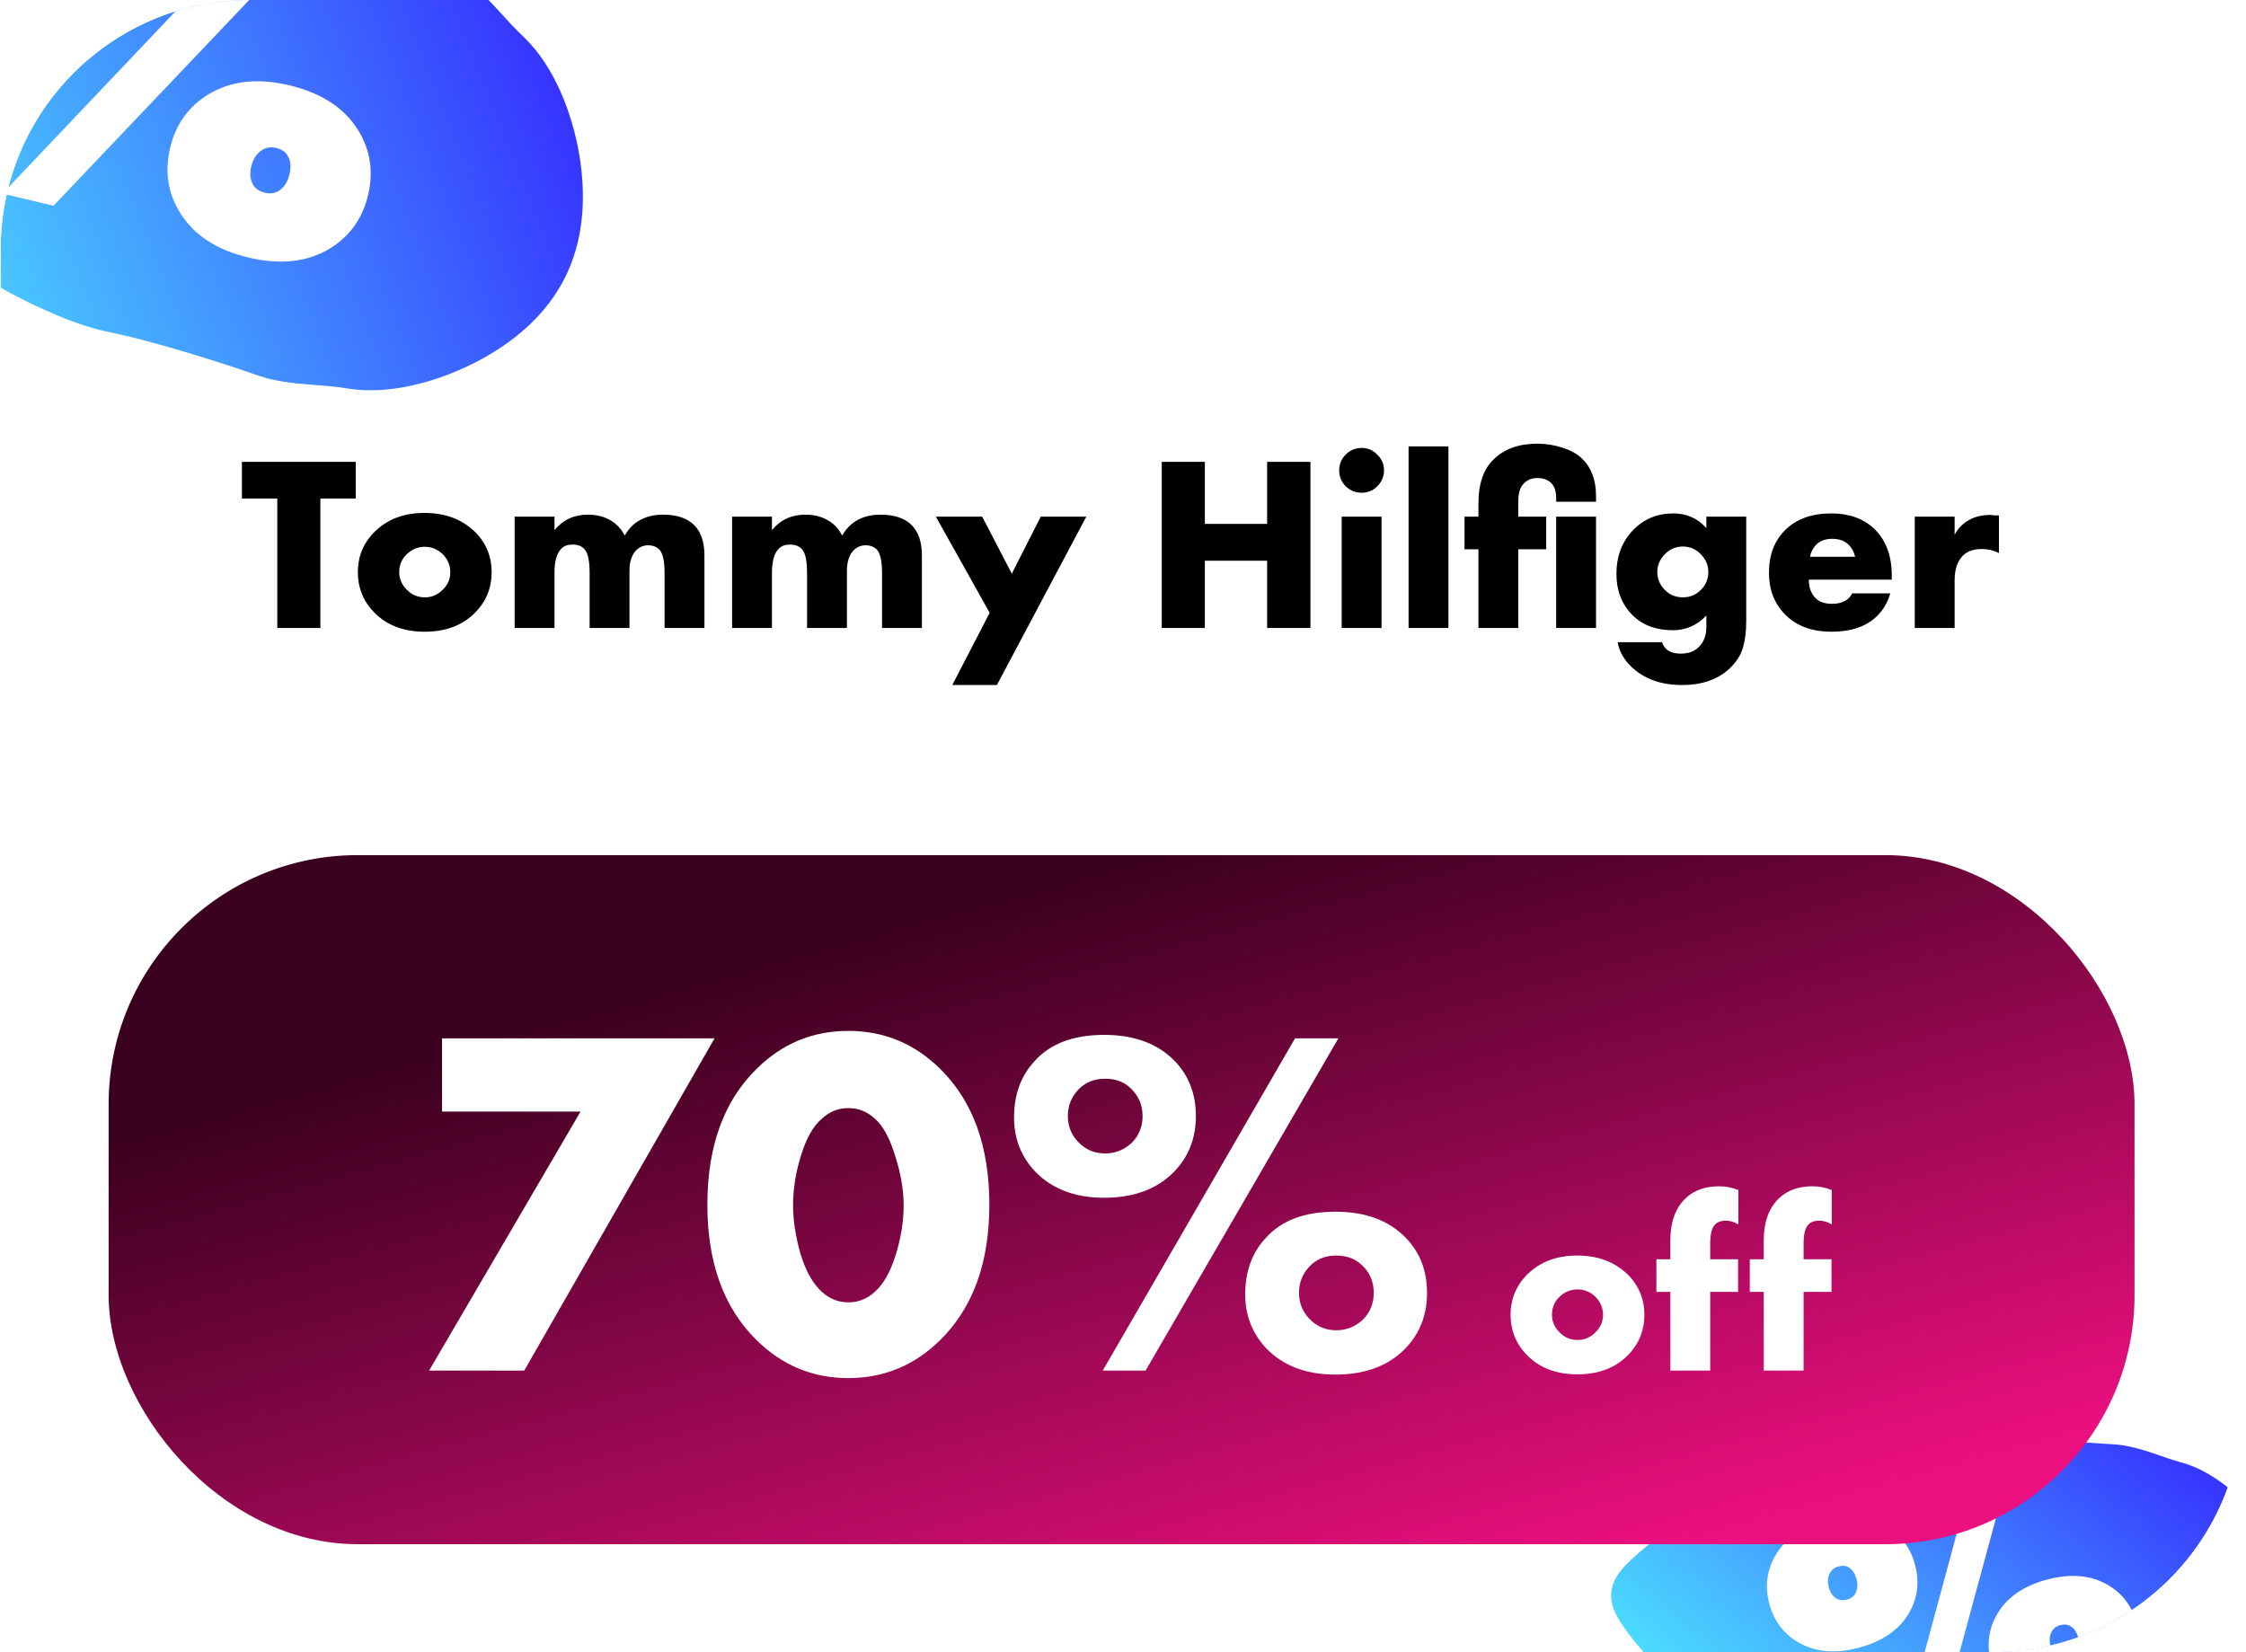 <?xml version="1.0" encoding="UTF-8"?> <svg xmlns="http://www.w3.org/2000/svg" width="227" height="167" viewBox="0 0 227 167" fill="none"><g clip-path="url(#clip0_110_749)"><rect x="0.07" width="226.573" height="198.881" rx="25.175" fill="white"></rect><g filter="url(#filter0_g_110_749)"><path d="M53.09 3.892C55.956 6.732 57.809 11.228 58.566 15.751C59.305 20.311 58.886 24.525 57.078 28.107C55.271 31.689 52.13 34.53 48.023 36.644C43.935 38.722 39.217 39.902 35.23 39.284C35.23 39.284 35.23 39.284 35.23 39.284C33.898 39.059 32.575 38.964 31.322 38.876C29.576 38.749 27.715 38.513 26.219 38.001C21.903 36.499 17.442 35.138 13.751 34.193C12.856 33.968 12.011 33.773 11.238 33.612C10.422 33.417 9.76 33.386 6.787 32.293C0.428 29.681 -1.5 28.064 -3.821 26.637C-13.624 20.066 -19.641 9.746 -23.124 -4.83C-23.505 -6.459 -23.883 -8.163 -24.261 -9.943C-24.529 -11.467 -24.776 -12.944 -24.79 -14.28C-24.8 -15.621 -24.543 -16.762 -23.91 -17.693C-23.277 -18.625 -22.311 -19.284 -21.06 -19.768C-19.813 -20.246 -18.349 -20.561 -16.834 -20.873C-16.834 -20.873 -16.834 -20.873 -16.834 -20.873C-15.038 -21.175 -13.311 -21.448 -11.654 -21.691C3.069 -23.916 15.567 -21.42 24.159 -15.661C25.786 -14.526 27.895 -13.317 25.918 -14.097C25.151 -14.29 26.772 -13.618 28.191 -12.986C29.639 -12.34 31.095 -11.632 32.357 -10.966C37.512 -8.246 41.763 -5.466 46.071 -2.783C47.538 -1.854 48.986 -0.457 50.235 0.909C51.129 1.89 52.059 2.924 53.09 3.892Z" fill="url(#paint0_linear_110_749)"></path></g><path d="M13.41 -8.237C14.636 -6.246 14.968 -4.068 14.405 -1.703C13.843 0.663 12.566 2.458 10.576 3.684C8.312 5.079 5.556 5.39 2.307 4.617C-0.91 3.853 -3.215 2.338 -4.609 0.074C-5.835 -1.917 -6.167 -4.095 -5.605 -6.46C-5.042 -8.825 -3.766 -10.621 -1.775 -11.847C0.489 -13.241 3.229 -13.556 6.446 -12.791C9.694 -12.019 12.016 -10.501 13.41 -8.237ZM2.59 -4.562C2.418 -3.836 2.488 -3.22 2.8 -2.712C3.041 -2.322 3.429 -2.063 3.965 -1.936C4.501 -1.808 4.965 -1.865 5.355 -2.105C5.901 -2.442 6.268 -3.004 6.456 -3.793C6.636 -4.549 6.581 -5.162 6.293 -5.63C6.092 -6.045 5.691 -6.323 5.092 -6.466C4.588 -6.586 4.121 -6.513 3.691 -6.249C3.145 -5.912 2.778 -5.35 2.59 -4.562ZM0.251 19.572L26.06 -7.628L31.263 -6.391L5.407 20.798L0.251 19.572ZM36.207 13.177C37.433 15.167 37.765 17.345 37.203 19.711C36.64 22.076 35.364 23.872 33.373 25.098C31.109 26.492 28.353 26.803 25.105 26.031C21.888 25.266 19.582 23.751 18.188 21.487C16.962 19.497 16.63 17.319 17.193 14.953C17.755 12.588 19.032 10.793 21.022 9.566C23.286 8.172 26.027 7.857 29.243 8.622C32.492 9.394 34.813 10.913 36.207 13.177ZM25.388 16.852C25.215 17.577 25.285 18.194 25.598 18.701C25.838 19.091 26.226 19.35 26.763 19.478C27.299 19.605 27.762 19.549 28.152 19.308C28.699 18.972 29.066 18.409 29.253 17.621C29.433 16.864 29.379 16.251 29.09 15.783C28.889 15.368 28.489 15.09 27.89 14.948C27.385 14.828 26.918 14.9 26.489 15.164C25.942 15.501 25.575 16.063 25.388 16.852Z" fill="white"></path><g filter="url(#filter1_g_110_749)"><path d="M220.667 147.878C223.536 148.721 226.329 151 228.416 153.683C230.504 156.397 231.715 159.293 231.797 162.265C231.88 165.238 230.832 168.197 228.899 171.023C226.965 173.817 224.303 176.249 221.486 177.25C221.486 177.25 221.486 177.25 221.486 177.25C220.538 177.573 219.642 177.977 218.793 178.36C217.61 178.893 216.313 179.395 215.158 179.587C211.814 180.128 208.425 180.812 205.685 181.495C205.022 181.664 204.402 181.834 203.842 182.002C203.241 182.162 202.798 182.375 200.474 182.71C195.407 183.246 193.58 182.87 191.564 182.758C182.856 181.924 175.297 177.314 167.891 169.035C167.07 168.107 166.222 167.129 165.349 166.101C164.637 165.202 163.956 164.325 163.477 163.459C162.998 162.588 162.764 161.753 162.848 160.923C162.933 160.093 163.331 159.323 163.976 158.566C164.621 157.815 165.465 157.094 166.343 156.357C166.343 156.357 166.343 156.357 166.343 156.357C167.408 155.527 168.438 154.741 169.433 153.999C178.251 147.362 187.281 144.587 194.913 145.317C196.373 145.484 198.175 145.53 196.611 145.717C196.042 145.862 197.336 145.729 198.484 145.641C199.656 145.552 200.855 145.502 201.913 145.491C206.232 145.45 209.984 145.765 213.739 145.998C215.023 146.087 216.459 146.487 217.754 146.938C218.683 147.263 219.654 147.61 220.667 147.878Z" fill="url(#paint1_linear_110_749)"></path></g><path d="M190.6 154.251C192.1 155.118 193.084 156.421 193.55 158.162C194.017 159.902 193.817 161.523 192.95 163.024C191.965 164.731 190.277 165.904 187.887 166.545C185.519 167.179 183.482 167.003 181.776 166.018C180.275 165.152 179.291 163.848 178.825 162.108C178.359 160.367 178.559 158.746 179.425 157.246C180.41 155.539 182.087 154.368 184.454 153.734C186.844 153.093 188.893 153.266 190.6 154.251ZM184.838 160.459C184.981 160.993 185.244 161.37 185.626 161.591C185.921 161.761 186.265 161.793 186.66 161.687C187.054 161.582 187.336 161.382 187.506 161.087C187.744 160.675 187.785 160.179 187.63 159.599C187.481 159.042 187.229 158.662 186.876 158.458C186.599 158.258 186.24 158.218 185.799 158.336C185.428 158.435 185.149 158.647 184.962 158.971C184.724 159.383 184.683 159.879 184.838 160.459ZM191.813 177.022L199.064 150.192L202.893 149.166L195.608 176.005L191.813 177.022ZM213.01 160.186C214.51 161.053 215.494 162.356 215.96 164.097C216.427 165.837 216.227 167.458 215.36 168.959C214.375 170.665 212.687 171.839 210.296 172.48C207.929 173.114 205.892 172.938 204.186 171.953C202.685 171.087 201.701 169.783 201.235 168.042C200.768 166.302 200.968 164.681 201.835 163.18C202.82 161.474 204.497 160.303 206.864 159.669C209.254 159.028 211.303 159.201 213.01 160.186ZM207.248 166.394C207.391 166.928 207.654 167.305 208.036 167.526C208.331 167.696 208.675 167.728 209.069 167.622C209.464 167.516 209.746 167.316 209.916 167.022C210.154 166.61 210.195 166.114 210.04 165.534C209.89 164.977 209.639 164.596 209.286 164.393C209.009 164.193 208.65 164.153 208.209 164.271C207.838 164.37 207.558 164.582 207.372 164.906C207.134 165.318 207.092 165.814 207.248 166.394Z" fill="white"></path><rect x="10.979" y="86.434" width="204.755" height="69.65" rx="25.175" fill="url(#paint2_linear_110_749)"></rect><path d="M43.368 138.539L58.674 112.357H44.677V104.955H72.218L52.984 138.539H43.368ZM88.411 113.062C87.639 112.357 86.749 112.004 85.742 112.004C84.735 112.004 83.846 112.357 83.074 113.062C82.201 113.8 81.496 115.042 80.959 116.788C80.422 118.499 80.154 120.178 80.154 121.822C80.154 123.333 80.405 124.978 80.909 126.757C81.446 128.502 82.168 129.778 83.074 130.583C83.846 131.288 84.735 131.641 85.742 131.641C86.749 131.641 87.639 131.288 88.411 130.583C89.284 129.811 89.989 128.569 90.526 126.857C91.063 125.112 91.331 123.45 91.331 121.873C91.331 120.295 91.046 118.617 90.475 116.838C89.938 115.059 89.25 113.8 88.411 113.062ZM99.991 121.772C99.991 127.646 98.33 132.211 95.007 135.467C92.422 138.018 89.334 139.294 85.742 139.294C82.151 139.294 79.063 138.018 76.478 135.467C73.155 132.211 71.493 127.646 71.493 121.772C71.493 115.864 73.155 111.283 76.478 108.027C79.063 105.476 82.151 104.2 85.742 104.2C89.334 104.2 92.422 105.476 95.007 108.027C98.33 111.283 99.991 115.864 99.991 121.772ZM111.602 121.067C108.649 121.067 106.316 120.178 104.604 118.399C103.194 116.888 102.489 115.076 102.489 112.961C102.489 110.645 103.177 108.748 104.554 107.271C106.131 105.492 108.481 104.603 111.602 104.603C114.657 104.603 117.04 105.492 118.752 107.271C120.162 108.748 120.867 110.595 120.867 112.81C120.867 115.025 120.145 116.888 118.702 118.399C116.99 120.178 114.623 121.067 111.602 121.067ZM111.451 138.539L130.886 104.955H135.267L115.781 138.539H111.451ZM111.703 109.034C110.562 109.034 109.639 109.42 108.934 110.192C108.263 110.93 107.927 111.803 107.927 112.81C107.927 113.951 108.363 114.908 109.236 115.68C109.907 116.284 110.73 116.586 111.703 116.586C112.71 116.586 113.6 116.234 114.372 115.529C115.11 114.79 115.479 113.884 115.479 112.81C115.479 111.702 115.077 110.762 114.271 109.99C113.6 109.353 112.744 109.034 111.703 109.034ZM135.065 126.908C133.924 126.908 133.001 127.294 132.296 128.066C131.625 128.804 131.289 129.677 131.289 130.684C131.289 131.825 131.726 132.782 132.598 133.554C133.27 134.158 134.092 134.46 135.065 134.46C136.072 134.46 136.962 134.108 137.734 133.403C138.472 132.664 138.842 131.758 138.842 130.684C138.842 129.543 138.439 128.603 137.633 127.864C136.962 127.227 136.106 126.908 135.065 126.908ZM134.965 138.941C132.011 138.941 129.678 138.052 127.966 136.273C126.556 134.762 125.851 132.95 125.851 130.835C125.851 128.519 126.54 126.622 127.916 125.146C129.493 123.367 131.843 122.477 134.965 122.477C138.019 122.477 140.402 123.367 142.114 125.146C143.524 126.622 144.229 128.469 144.229 130.684C144.229 132.899 143.507 134.762 142.064 136.273C140.352 138.052 137.986 138.941 134.965 138.941ZM159.446 130.332C158.758 130.332 158.154 130.575 157.634 131.062C157.113 131.548 156.853 132.161 156.853 132.899C156.853 133.571 157.113 134.167 157.634 134.687C158.137 135.19 158.741 135.442 159.446 135.442C160.134 135.442 160.73 135.19 161.234 134.687C161.754 134.2 162.014 133.604 162.014 132.899C162.014 132.195 161.754 131.582 161.234 131.062C160.713 130.575 160.118 130.332 159.446 130.332ZM164.456 128.771C165.614 129.895 166.193 131.271 166.193 132.899C166.193 134.527 165.614 135.912 164.456 137.053C163.197 138.295 161.519 138.916 159.421 138.916C157.34 138.916 155.67 138.295 154.411 137.053C153.253 135.912 152.674 134.527 152.674 132.899C152.674 131.271 153.253 129.895 154.411 128.771C155.687 127.529 157.357 126.908 159.421 126.908C161.469 126.908 163.147 127.529 164.456 128.771ZM175.667 130.583H172.848V138.539H168.82V130.583H167.41V127.285H168.82V125.397C168.82 123.853 169.164 122.62 169.852 121.697C170.741 120.505 172.042 119.909 173.754 119.909C174.408 119.909 175.055 120.035 175.692 120.287V123.761C175.273 123.509 174.853 123.383 174.434 123.383C173.93 123.383 173.552 123.526 173.301 123.811C172.999 124.147 172.848 124.776 172.848 125.699V127.285H175.667V130.583ZM185.108 130.583H182.288V138.539H178.26V130.583H176.85V127.285H178.26V125.397C178.26 123.853 178.604 122.62 179.292 121.697C180.182 120.505 181.482 119.909 183.194 119.909C183.849 119.909 184.495 120.035 185.133 120.287V123.761C184.713 123.509 184.294 123.383 183.874 123.383C183.371 123.383 182.993 123.526 182.741 123.811C182.439 124.147 182.288 124.776 182.288 125.699V127.285H185.108V130.583Z" fill="white"></path><path d="M35.955 50.385H32.38V63.476H28.024V50.385H24.45V46.684H35.955V50.385ZM42.942 55.269C42.254 55.269 41.65 55.512 41.129 55.999C40.609 56.485 40.349 57.098 40.349 57.836C40.349 58.508 40.609 59.104 41.129 59.624C41.633 60.127 42.237 60.379 42.942 60.379C43.63 60.379 44.226 60.127 44.729 59.624C45.249 59.137 45.51 58.541 45.51 57.836C45.51 57.132 45.249 56.519 44.729 55.999C44.209 55.512 43.613 55.269 42.942 55.269ZM47.952 53.708C49.11 54.832 49.689 56.209 49.689 57.836C49.689 59.464 49.11 60.849 47.952 61.99C46.693 63.232 45.014 63.853 42.917 63.853C40.836 63.853 39.166 63.232 37.907 61.99C36.749 60.849 36.17 59.464 36.17 57.836C36.17 56.209 36.749 54.832 37.907 53.708C39.182 52.466 40.852 51.845 42.917 51.845C44.964 51.845 46.642 52.466 47.952 53.708ZM52.013 63.476V52.222H56.041V53.582C56.897 52.541 58.021 52.021 59.414 52.021C60.237 52.021 60.958 52.189 61.579 52.525C62.251 52.877 62.771 53.414 63.14 54.136C63.526 53.448 64.038 52.927 64.676 52.575C65.33 52.206 66.111 52.021 67.017 52.021C68.393 52.021 69.434 52.365 70.139 53.053C70.844 53.741 71.196 54.773 71.196 56.15V63.476H67.168V57.912C67.168 56.67 66.975 55.864 66.589 55.495C66.304 55.243 65.951 55.117 65.532 55.117C65.062 55.117 64.668 55.269 64.349 55.571C63.862 56.041 63.619 56.754 63.619 57.711V63.476H59.591V57.912C59.591 56.67 59.414 55.864 59.062 55.495C58.777 55.193 58.374 55.042 57.853 55.042C57.384 55.042 57.014 55.176 56.746 55.445C56.276 55.898 56.041 56.72 56.041 57.912V63.476H52.013ZM73.992 63.476V52.222H78.02V53.582C78.876 52.541 80 52.021 81.393 52.021C82.216 52.021 82.937 52.189 83.558 52.525C84.23 52.877 84.75 53.414 85.119 54.136C85.505 53.448 86.017 52.927 86.655 52.575C87.309 52.206 88.09 52.021 88.996 52.021C90.372 52.021 91.413 52.365 92.118 53.053C92.823 53.741 93.175 54.773 93.175 56.15V63.476H89.147V57.912C89.147 56.67 88.954 55.864 88.568 55.495C88.283 55.243 87.93 55.117 87.511 55.117C87.041 55.117 86.646 55.269 86.327 55.571C85.841 56.041 85.597 56.754 85.597 57.711V63.476H81.569V57.912C81.569 56.67 81.393 55.864 81.041 55.495C80.755 55.193 80.353 55.042 79.832 55.042C79.362 55.042 78.993 55.176 78.725 55.445C78.255 55.898 78.02 56.72 78.02 57.912V63.476H73.992ZM96.248 69.241L100.024 61.94L94.586 52.222H99.269L102.264 57.987L105.185 52.222H109.792L100.754 69.241H96.248ZM121.773 46.684V52.953H128.066V46.684H132.447V63.476H128.066V56.678H121.773V63.476H117.417V46.684H121.773ZM135.601 52.222H139.629V63.476H135.601V52.222ZM136.004 49.151C135.568 48.698 135.35 48.161 135.35 47.54C135.35 46.919 135.568 46.39 136.004 45.954C136.457 45.501 136.994 45.274 137.615 45.274C138.236 45.274 138.765 45.501 139.201 45.954C139.654 46.39 139.881 46.919 139.881 47.54C139.881 48.161 139.654 48.698 139.201 49.151C138.765 49.587 138.236 49.806 137.615 49.806C136.994 49.806 136.457 49.587 136.004 49.151ZM142.362 45.123H146.39V63.476H142.362V45.123ZM156.273 55.52H153.453V63.476H149.425V55.52H148.015V52.222H149.425V50.838C149.425 48.891 149.937 47.422 150.961 46.432C152.035 45.375 153.512 44.846 155.391 44.846C156.247 44.846 157.087 44.98 157.909 45.249C158.731 45.501 159.394 45.87 159.898 46.357C160.838 47.263 161.308 48.522 161.308 50.133V50.712H157.28V50.334C157.28 49.663 157.112 49.16 156.776 48.824C156.44 48.488 155.97 48.32 155.366 48.32C154.796 48.32 154.334 48.513 153.982 48.899C153.629 49.269 153.453 49.848 153.453 50.636V52.222H156.273V55.52ZM157.28 52.222H161.308V63.476H157.28V52.222ZM172.46 52.222H176.488V62.771C176.488 63.778 176.387 64.642 176.185 65.364C176.001 66.085 175.59 66.773 174.952 67.428C173.76 68.636 172.107 69.241 169.992 69.241C167.794 69.241 166.04 68.578 164.731 67.252C164.043 66.53 163.632 65.75 163.497 64.911H167.978C168.23 65.683 168.86 66.069 169.867 66.069C170.622 66.069 171.218 65.859 171.654 65.439C172.191 64.936 172.46 64.239 172.46 63.35V62.217C171.52 63.207 170.395 63.702 169.086 63.702C167.341 63.702 165.956 63.173 164.932 62.116C163.892 61.042 163.371 59.674 163.371 58.013C163.371 56.234 163.925 54.765 165.033 53.607C166.124 52.466 167.483 51.895 169.111 51.895C170.471 51.895 171.587 52.39 172.46 53.38V52.222ZM170.068 55.243C169.38 55.243 168.784 55.495 168.281 55.999C167.76 56.536 167.5 57.14 167.5 57.811C167.5 58.516 167.76 59.129 168.281 59.649C168.767 60.136 169.371 60.379 170.093 60.379C170.798 60.379 171.402 60.127 171.906 59.624C172.409 59.12 172.661 58.516 172.661 57.811C172.661 57.123 172.392 56.511 171.855 55.974C171.369 55.487 170.773 55.243 170.068 55.243ZM191.197 58.164V58.592H182.813C182.813 59.38 183.048 60.01 183.518 60.48C183.888 60.849 184.441 61.034 185.18 61.034C185.683 61.034 186.12 60.933 186.489 60.731C186.808 60.547 187.043 60.295 187.194 59.976H191.046C190.794 60.883 190.341 61.655 189.686 62.292C188.612 63.333 187.085 63.853 185.104 63.853C183.141 63.853 181.588 63.283 180.447 62.141C179.339 61.034 178.786 59.615 178.786 57.887C178.786 56.074 179.348 54.622 180.472 53.532C181.597 52.441 183.132 51.895 185.079 51.895C186.875 51.895 188.318 52.407 189.409 53.431C190.601 54.572 191.197 56.15 191.197 58.164ZM182.939 56.276H187.496C187.379 55.789 187.16 55.386 186.841 55.067C186.439 54.664 185.885 54.463 185.18 54.463C184.492 54.463 183.946 54.664 183.544 55.067C183.208 55.436 183.006 55.839 182.939 56.276ZM193.523 63.476V52.222H197.551V54.06C197.92 53.355 198.449 52.835 199.137 52.499C199.691 52.197 200.387 52.046 201.227 52.046C201.26 52.046 201.302 52.055 201.352 52.071C201.403 52.071 201.487 52.08 201.604 52.097C201.738 52.097 201.881 52.097 202.032 52.097V55.898C201.495 55.629 200.916 55.495 200.295 55.495C199.506 55.495 198.894 55.697 198.457 56.099C197.853 56.653 197.551 57.509 197.551 58.667V63.476H193.523Z" fill="black"></path></g><defs><filter id="filter0_g_110_749" x="-42.314" y="-40.021" width="118.749" height="96.992" filterUnits="userSpaceOnUse" color-interpolation-filters="sRGB"><feFlood flood-opacity="0" result="BackgroundImageFix"></feFlood><feBlend mode="normal" in="SourceGraphic" in2="BackgroundImageFix" result="shape"></feBlend><feTurbulence type="fractalNoise" baseFrequency="0.292 0.292" numOctaves="3" seed="8130"></feTurbulence><feDisplacementMap in="shape" scale="35.047" xChannelSelector="R" yChannelSelector="G" result="displacedImage" width="100%" height="100%"></feDisplacementMap><feMerge result="effect1_texture_110_749"><feMergeNode in="displacedImage"></feMergeNode></feMerge></filter><filter id="filter1_g_110_749" x="149.843" y="132.215" width="94.947" height="63.764" filterUnits="userSpaceOnUse" color-interpolation-filters="sRGB"><feFlood flood-opacity="0" result="BackgroundImageFix"></feFlood><feBlend mode="normal" in="SourceGraphic" in2="BackgroundImageFix" result="shape"></feBlend><feTurbulence type="fractalNoise" baseFrequency="0.394 0.394" numOctaves="3" seed="8130"></feTurbulence><feDisplacementMap in="shape" scale="25.976" xChannelSelector="R" yChannelSelector="G" result="displacedImage" width="100%" height="100%"></feDisplacementMap><feMerge result="effect1_texture_110_749"><feMergeNode in="displacedImage"></feMergeNode></feMerge></filter><linearGradient id="paint0_linear_110_749" x1="43.362" y1="-69.895" x2="-40.001" y2="-37.079" gradientUnits="userSpaceOnUse"><stop stop-color="#310CFF"></stop><stop offset="1" stop-color="#4DE6FF"></stop></linearGradient><linearGradient id="paint1_linear_110_749" x1="188.333" y1="103.184" x2="145.526" y2="153.948" gradientUnits="userSpaceOnUse"><stop stop-color="#310CFF"></stop><stop offset="1" stop-color="#4DE6FF"></stop></linearGradient><linearGradient id="paint2_linear_110_749" x1="113.357" y1="87.454" x2="134.845" y2="165.351" gradientUnits="userSpaceOnUse"><stop stop-color="#3B001E"></stop><stop offset="1" stop-color="#EB0F7F"></stop></linearGradient><clipPath id="clip0_110_749"><rect x="0.07" width="226.573" height="166.993" rx="25.175" fill="white"></rect></clipPath></defs></svg> 